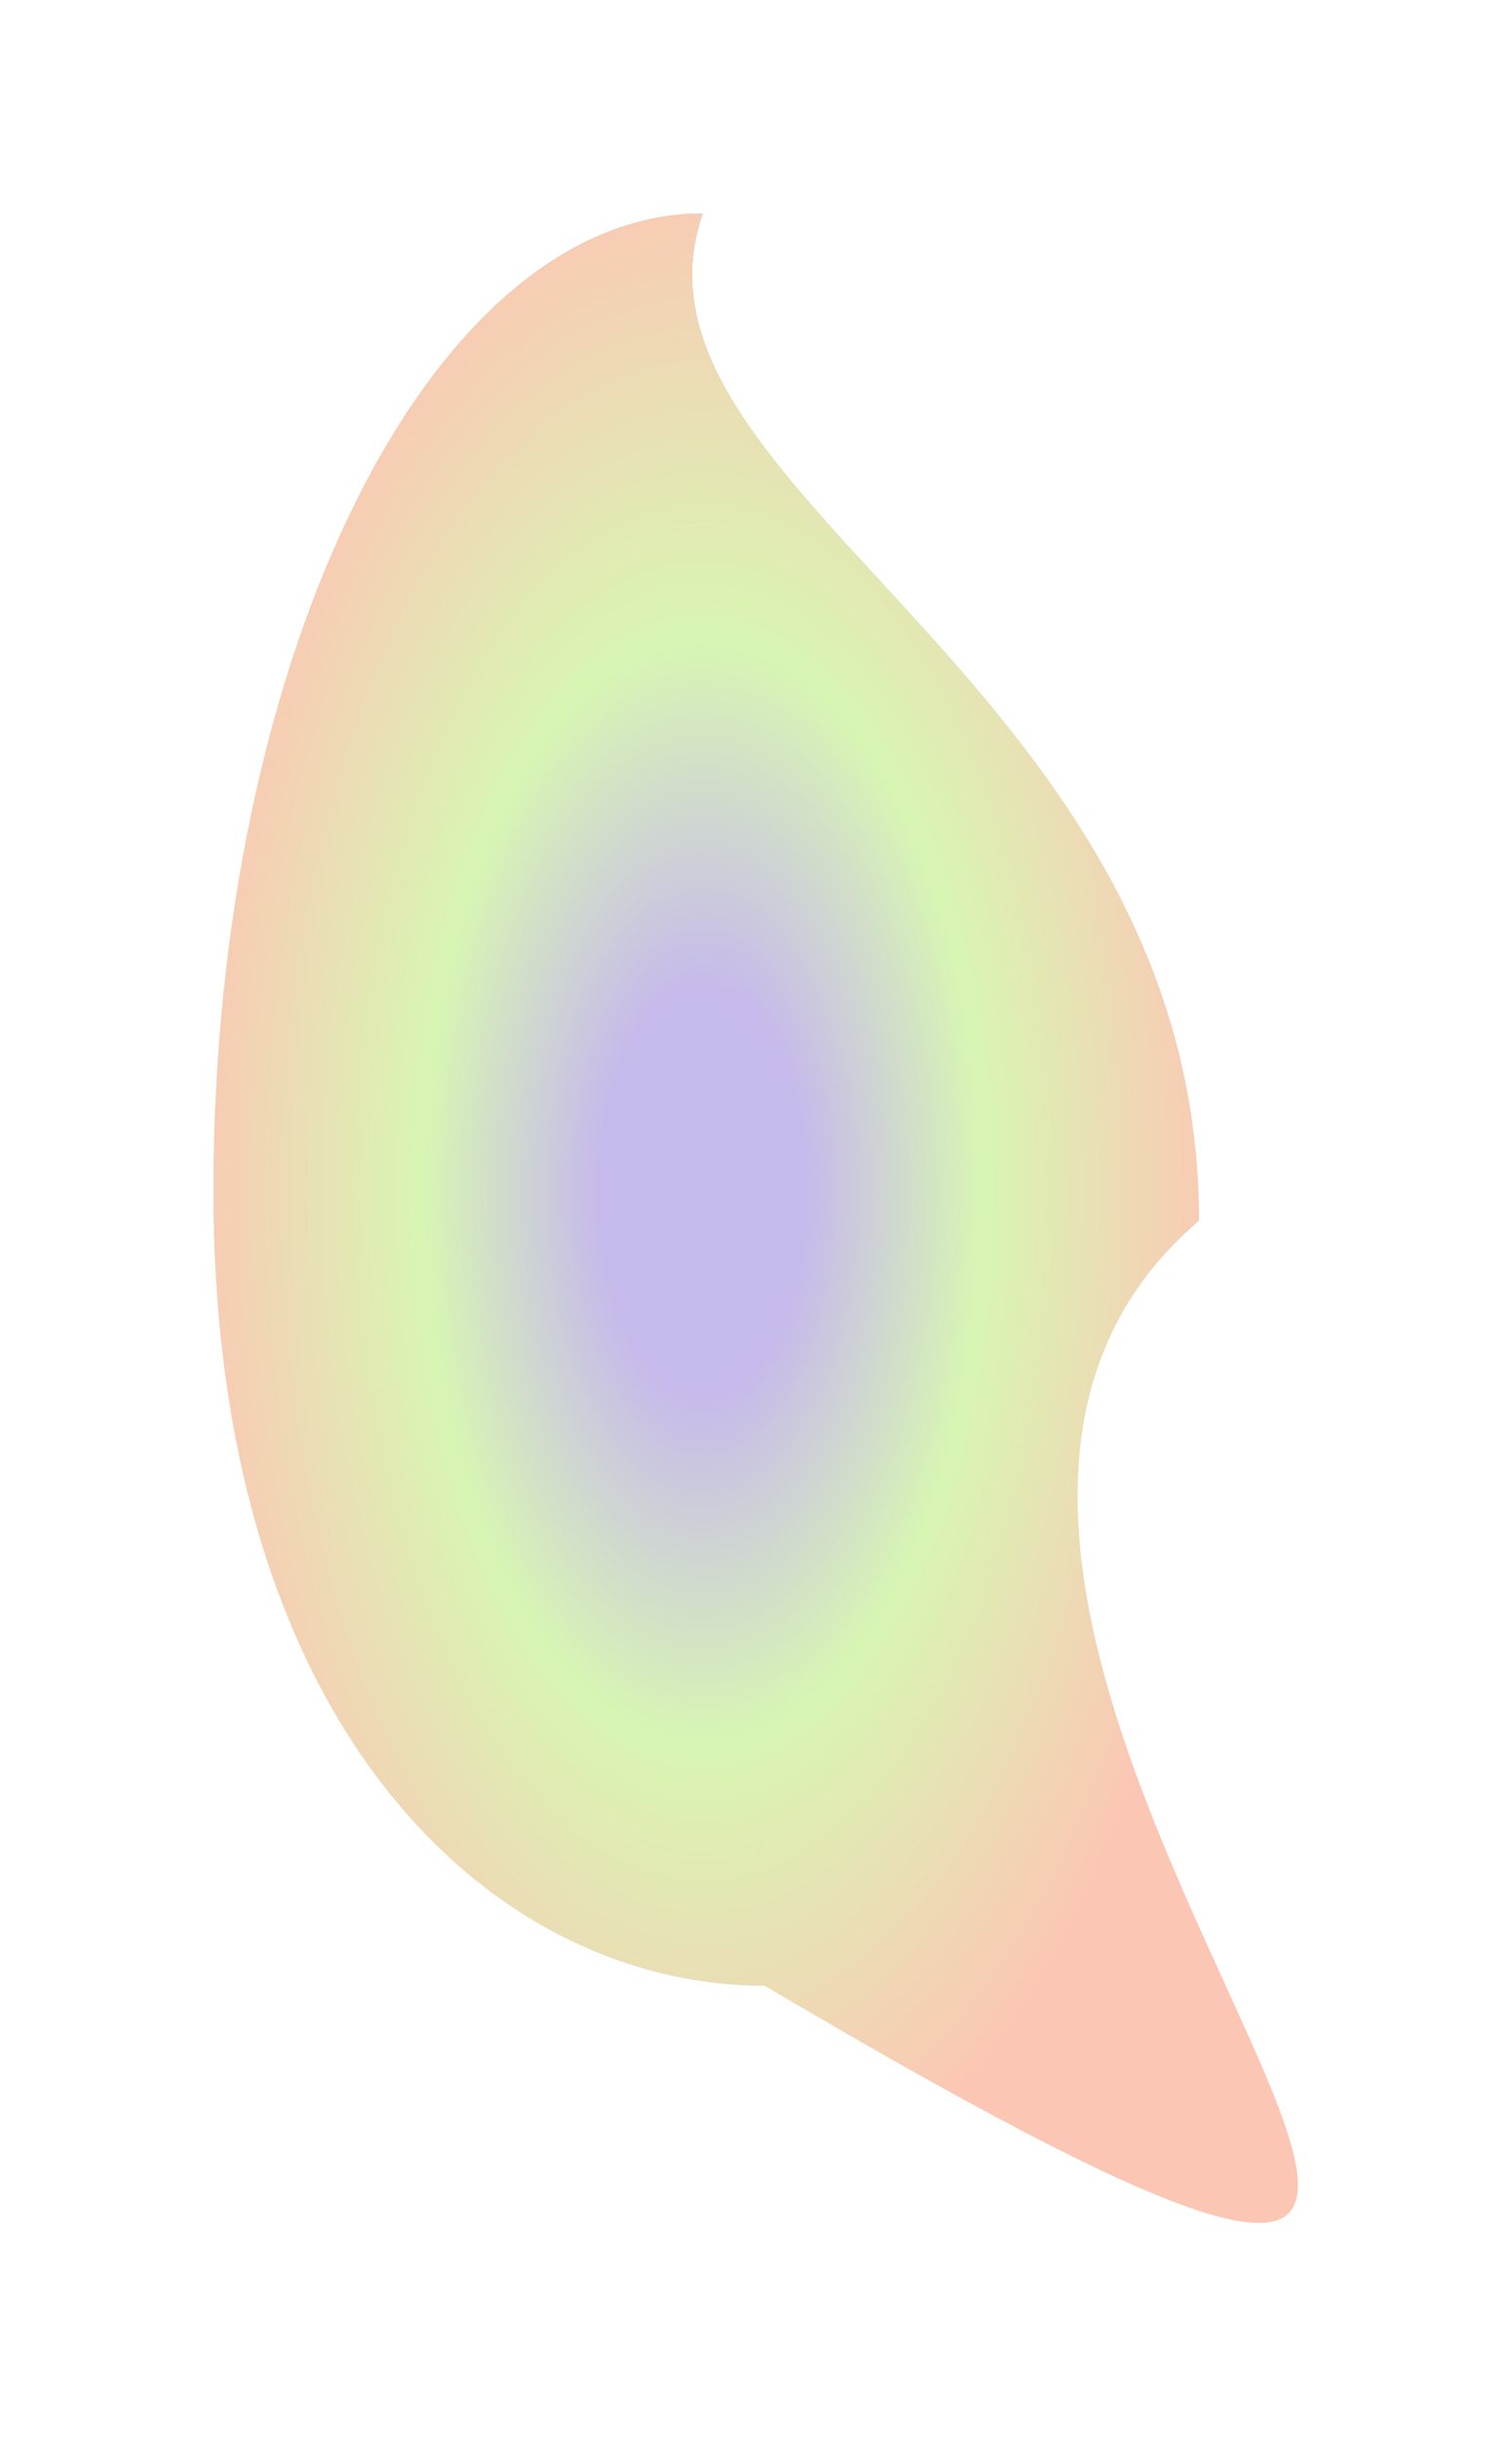 <?xml version="1.0" encoding="utf-8"?>
<svg xmlns="http://www.w3.org/2000/svg" fill="none" height="100%" overflow="visible" preserveAspectRatio="none" style="display: block;" viewBox="0 0 1516 2443" width="100%">
<g filter="url(#filter0_bf_0_535)" id="Ellipse 60" opacity="0.3" style="mix-blend-mode:screen">
<path d="M1202.19 1223.81C707.143 1645.7 1961.87 2697 766.753 1990.86C495.754 1990.86 214 1735.84 214 1194.39C214 652.935 433.688 214 704.687 214C607.901 492.09 1202.19 682.358 1202.19 1223.81Z" fill="url(#paint0_linear_0_535)"/>
<path d="M1202.19 1223.81C707.143 1645.7 1961.87 2697 766.753 1990.86C495.754 1990.86 214 1735.84 214 1194.39C214 652.935 433.688 214 704.687 214C607.901 492.09 1202.19 682.358 1202.19 1223.81Z" fill="url(#paint1_radial_0_535)"/>
</g>
<defs>
<filter color-interpolation-filters="sRGB" filterUnits="userSpaceOnUse" height="2442.59" id="filter0_bf_0_535" width="1515.39" x="0" y="0">
<feFlood flood-opacity="0" result="BackgroundImageFix"/>
<feGaussianBlur in="BackgroundImageFix" stdDeviation="68.866"/>
<feComposite in2="SourceAlpha" operator="in" result="effect1_backgroundBlur_0_535"/>
<feBlend in="SourceGraphic" in2="effect1_backgroundBlur_0_535" mode="normal" result="shape"/>
<feGaussianBlur result="effect2_foregroundBlur_0_535" stdDeviation="107"/>
</filter>
<linearGradient gradientUnits="userSpaceOnUse" id="paint0_linear_0_535" x1="704.687" x2="704.687" y1="214" y2="2174.78">
<stop stop-color="white"/>
<stop offset="0" stop-opacity="0.865"/>
<stop offset="1" stop-color="white" stop-opacity="0"/>
</linearGradient>
<radialGradient cx="0" cy="0" gradientTransform="translate(704.687 1194.39) rotate(90) scale(1058.24 529.654)" gradientUnits="userSpaceOnUse" id="paint1_radial_0_535" r="1">
<stop offset="0.193" stop-color="#4115BE"/>
<stop offset="0.531" stop-color="#7DE000"/>
<stop offset="1" stop-color="#F63F05"/>
</radialGradient>
</defs>
</svg>